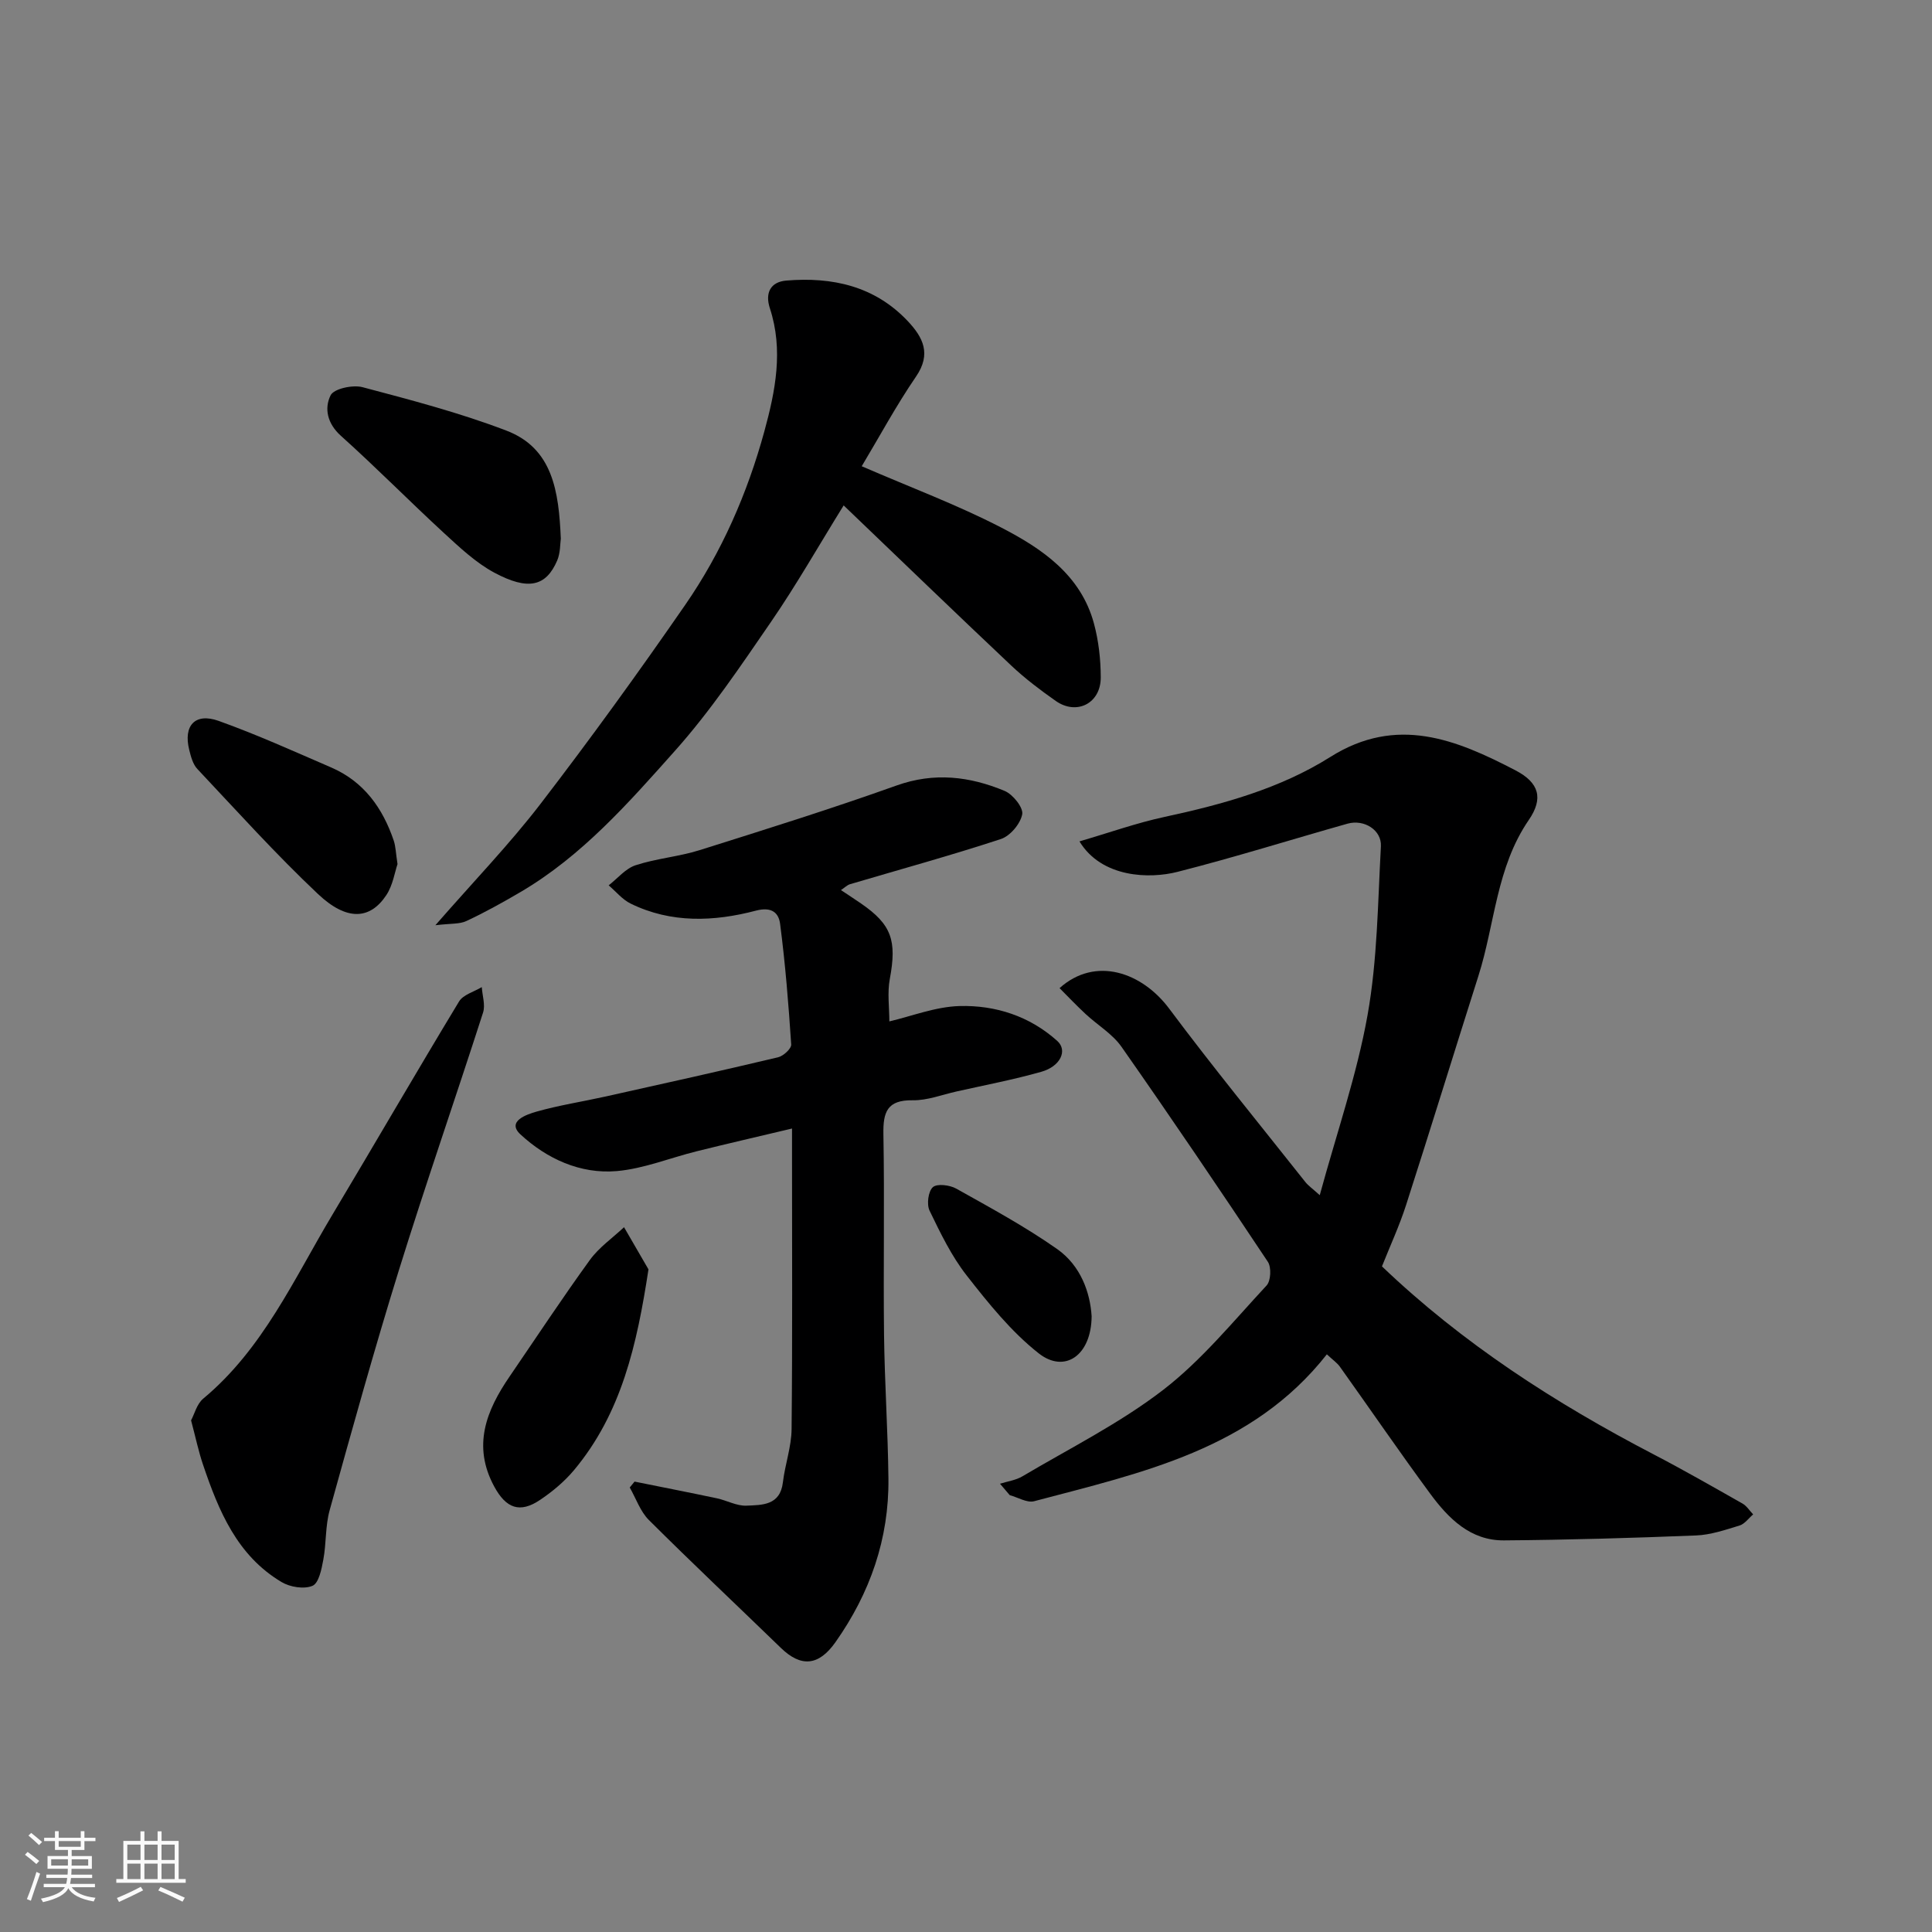 <svg enable-background="new 0 0 400 400" viewBox="0 0 400 400" xmlns="http://www.w3.org/2000/svg"><rect x="0" y="0" width="400" height="400" fill="#808080" stroke="none"/><path d="m5.17 384 .55-.58c.85.61 1.65 1.24 2.4 1.87l-.59.64c-.83-.73-1.62-1.38-2.36-1.93m1.22 9.53-.82-.34c.71-1.76 1.37-3.64 1.98-5.63.24.13.5.25.76.36-.6 1.67-1.24 3.54-1.92 5.61m-.5-13.5.57-.54c.56.44 1.31 1.06 2.26 1.87l-.64.64c-.68-.66-1.41-1.32-2.19-1.97m3.25.46h2.24v-1.36h.77v1.36h4.57v-1.36h.76v1.36h2.28v.69h-2.28v1.84h-2.64v1.26h4.18v2.64h-4.21c0 .45-.02.86-.05 1.21h4.32v.69h-4.38c-.04.34-.1.75-.19 1.22h5.15v.69h-4.82c.87 1.19 2.51 1.92 4.93 2.19-.17.31-.3.57-.37.76-2.77-.49-4.52-1.41-5.26-2.76-.56 1.26-2.3 2.23-5.24 2.9-.12-.24-.26-.48-.43-.72 2.73-.55 4.38-1.34 4.96-2.38h-4.38v-.69h4.65c.1-.38.17-.79.21-1.22h-4.32v-.69h4.4c.03-.34.05-.75.05-1.21h-4.2v-2.64h4.23v-1.26h-2.69v-1.84h-2.24zm1.46 4.46v1.29h3.45c.01-.4.02-.57.01-.53v-.32-.45h-3.46zm1.55-2.59h4.57v-1.19h-4.57zm6.11 2.59h-3.42v.77c-.01.19-.01.37-.02.53h3.44z" fill="#fafafa"/><path d="m32.63 379.16h.82v1.98h3.54v7.89h1.46v.78h-14.37v-.78h1.46v-7.89h3.54v-1.98h.82v1.98h2.73zm-3.49 11.48.5.73c-1.61.82-3.28 1.63-5 2.41-.13-.27-.28-.55-.44-.82 1.75-.72 3.4-1.49 4.94-2.32m-2.78-5.55h2.73v-3.18h-2.73zm0 3.95h2.73v-3.2h-2.73zm3.54-3.95h2.73v-3.18h-2.73zm0 3.95h2.73v-3.2h-2.73zm7.89 4.68c-1.84-.92-3.51-1.7-5.02-2.32l.45-.73c1.89.8 3.57 1.55 5.04 2.23zm-1.62-11.81h-2.73v3.18h2.73zm-2.73 7.13h2.73v-3.2h-2.73z" fill="#fafafa"/><g fill="#000001"><path d="m223.49 174.2c6.26-1.83 11.86-3.83 17.63-5.07 12.02-2.59 23.9-5.85 34.31-12.41 13.76-8.67 26.07-3.61 38.33 2.77 4.92 2.56 5.83 5.81 2.75 10.29-6.73 9.82-7 21.53-10.43 32.3-5.02 15.8-9.89 31.64-14.97 47.42-1.39 4.32-3.31 8.46-4.99 12.69 16.67 15.94 35.83 28.29 56.2 38.9 6.23 3.24 12.33 6.74 18.44 10.2.88.5 1.48 1.49 2.21 2.25-.93.79-1.74 1.97-2.81 2.3-2.94.9-5.98 1.94-9.01 2.06-13.26.53-26.53.92-39.79 1.02-6.92.05-11.47-4.54-15.24-9.65-6.39-8.67-12.47-17.56-18.72-26.32-.56-.78-1.4-1.35-2.69-2.55-15.48 19.7-38.33 24.51-60.6 30.41-1.47.39-3.36-.8-5.05-1.25-.67-.79-1.35-1.58-2.02-2.37 1.55-.49 3.26-.72 4.62-1.52 9.82-5.82 20.16-10.98 29.15-17.9 7.97-6.14 14.5-14.18 21.42-21.62.89-.95 1.02-3.77.27-4.9-9.94-14.94-20-29.81-30.3-44.51-1.88-2.69-4.98-4.51-7.45-6.81-1.84-1.71-3.58-3.54-5.38-5.35 7.48-6.7 17.12-3.23 22.69 4.24 9.11 12.2 18.76 23.98 28.21 35.92.6.75 1.43 1.32 2.97 2.71 3.51-12.89 7.69-24.92 9.9-37.3 2.04-11.44 2.12-23.25 2.76-34.92.19-3.37-3.47-5.66-6.9-4.7-11.73 3.31-23.37 6.97-35.18 9.97-5.79 1.5-15.73 1.27-20.33-6.3z"/><path d="m174.11 184.28c1.52 1.01 2.85 1.88 4.16 2.78 6.35 4.37 7.44 7.68 5.95 15.65-.53 2.85-.09 5.89-.09 8.76 4.6-1.07 9.54-3.04 14.54-3.18 7.43-.2 14.52 2.09 20.23 7.23 2.18 1.96.66 5.26-3.3 6.38-5.78 1.64-11.7 2.76-17.57 4.08-3.02.68-6.05 1.87-9.07 1.82-5.27-.08-6.15 2.42-6.06 7.03.25 13.82-.03 27.66.13 41.48.12 9.93.8 19.86.91 29.8.14 12.47-3.81 23.74-10.97 33.89-3.47 4.92-7.12 5.23-11.29 1.19-9.11-8.83-18.34-17.52-27.33-26.48-1.79-1.78-2.67-4.47-3.97-6.74.33-.41.67-.81 1-1.22 5.68 1.15 11.38 2.26 17.05 3.46 2.06.44 4.09 1.6 6.1 1.52 3.23-.14 6.99-.01 7.56-4.83.44-3.7 1.77-7.35 1.8-11.04.19-18.66.09-37.32.09-55.98 0-1.81 0-3.62 0-6.23-6.93 1.65-13.35 3.12-19.74 4.71-5.52 1.37-10.95 3.61-16.54 4.1-7.57.66-14.53-2.58-19.94-7.59-2.94-2.72 1.29-4.14 3.32-4.72 4.69-1.33 9.54-2.07 14.3-3.13 11.92-2.65 23.84-5.3 35.71-8.12 1.1-.26 2.78-1.8 2.72-2.65-.55-8.35-1.22-16.7-2.3-24.99-.28-2.13-1.59-3.62-5.01-2.72-8.66 2.28-17.54 2.65-25.93-1.46-1.72-.84-3.05-2.5-4.55-3.78 1.84-1.43 3.49-3.48 5.57-4.16 4.3-1.41 8.95-1.77 13.27-3.13 13.64-4.29 27.3-8.57 40.76-13.38 7.81-2.79 15.15-1.89 22.38 1.12 1.7.71 3.9 3.45 3.64 4.84-.37 1.96-2.49 4.49-4.41 5.12-10.34 3.4-20.85 6.28-31.29 9.37-.56.18-1.05.69-1.83 1.2z"/><path d="m90.14 191.56c8.01-9.18 15.36-16.79 21.77-25.13 10.34-13.46 20.31-27.24 29.96-41.2 7.55-10.92 12.85-23.05 16.37-35.88 2.3-8.4 3.99-16.88 1.15-25.54-1.05-3.22.19-5.45 3.39-5.72 9.52-.79 18.31 1.12 25.17 8.4 3.16 3.36 4.92 6.78 1.7 11.48-4.11 6-7.57 12.44-11.24 18.56 10.17 4.41 19.78 7.99 28.82 12.66 8.47 4.37 16.54 9.82 19.26 19.9.97 3.59 1.4 7.43 1.41 11.16.01 5.38-4.99 7.91-9.32 4.87-3.2-2.25-6.37-4.64-9.21-7.32-11.56-10.91-23-21.95-34.7-33.16-5.22 8.42-9.8 16.49-15.04 24.11-6.29 9.15-12.53 18.45-19.89 26.7-9.6 10.77-19.23 21.74-31.93 29.21-3.66 2.15-7.39 4.22-11.23 6.02-1.42.68-3.25.49-6.44.88z"/><path d="m39.56 294.07c.7-1.3 1.19-3.4 2.52-4.5 12.36-10.29 18.76-24.73 26.73-38.06 8.79-14.7 17.37-29.52 26.23-44.16.86-1.42 3.1-2.01 4.71-2.98.11 1.77.77 3.71.26 5.28-5.73 17.81-11.88 35.49-17.43 53.35-5.11 16.46-9.72 33.07-14.33 49.68-.91 3.28-.68 6.85-1.31 10.23-.36 1.96-.93 4.85-2.23 5.41-1.74.75-4.65.28-6.41-.77-9.2-5.47-13.03-14.74-16.26-24.29-.94-2.75-1.53-5.63-2.48-9.19z"/><path d="m116.11 111.53c-.15 1-.07 2.93-.75 4.52-2.31 5.37-5.99 6.28-13.04 2.5-3.83-2.06-7.15-5.21-10.4-8.19-7.19-6.62-14.06-13.6-21.34-20.13-2.84-2.55-3.47-5.7-2.13-8.39.68-1.37 4.58-2.21 6.6-1.68 10.02 2.65 20.1 5.29 29.76 8.98 9.64 3.66 10.89 12.6 11.3 22.39z"/><path d="m134.26 262.81c-2.39 15.6-5.57 29.78-15.42 41.57-1.98 2.36-4.45 4.43-7.01 6.15-4.2 2.83-7.05 1.77-9.5-2.75-4.57-8.42-1.67-15.72 3.17-22.78 5.51-8.06 10.89-16.22 16.62-24.13 1.89-2.61 4.69-4.55 7.08-6.79 1.68 2.91 3.37 5.82 5.06 8.73z"/><path d="m82.3 178.9c-.57 1.67-.96 4.38-2.32 6.43-3.37 5.09-8.18 5.39-14.14-.23-8.72-8.22-16.75-17.15-24.97-25.88-.93-.98-1.35-2.57-1.69-3.96-1.26-5.02 1.2-7.75 6.08-6.01 7.91 2.83 15.59 6.31 23.3 9.64 6.76 2.92 10.68 8.4 12.97 15.18.4 1.22.42 2.58.77 4.83z"/><path d="m226.01 272.52c-.06 8.13-5.59 11.9-10.96 7.67-5.68-4.47-10.39-10.34-14.89-16.09-3.16-4.03-5.45-8.79-7.7-13.44-.63-1.3-.29-4 .68-4.87.86-.78 3.5-.45 4.84.3 7.1 3.98 14.29 7.87 20.93 12.54 4.86 3.44 6.8 9 7.1 13.89z"/></g></svg>
